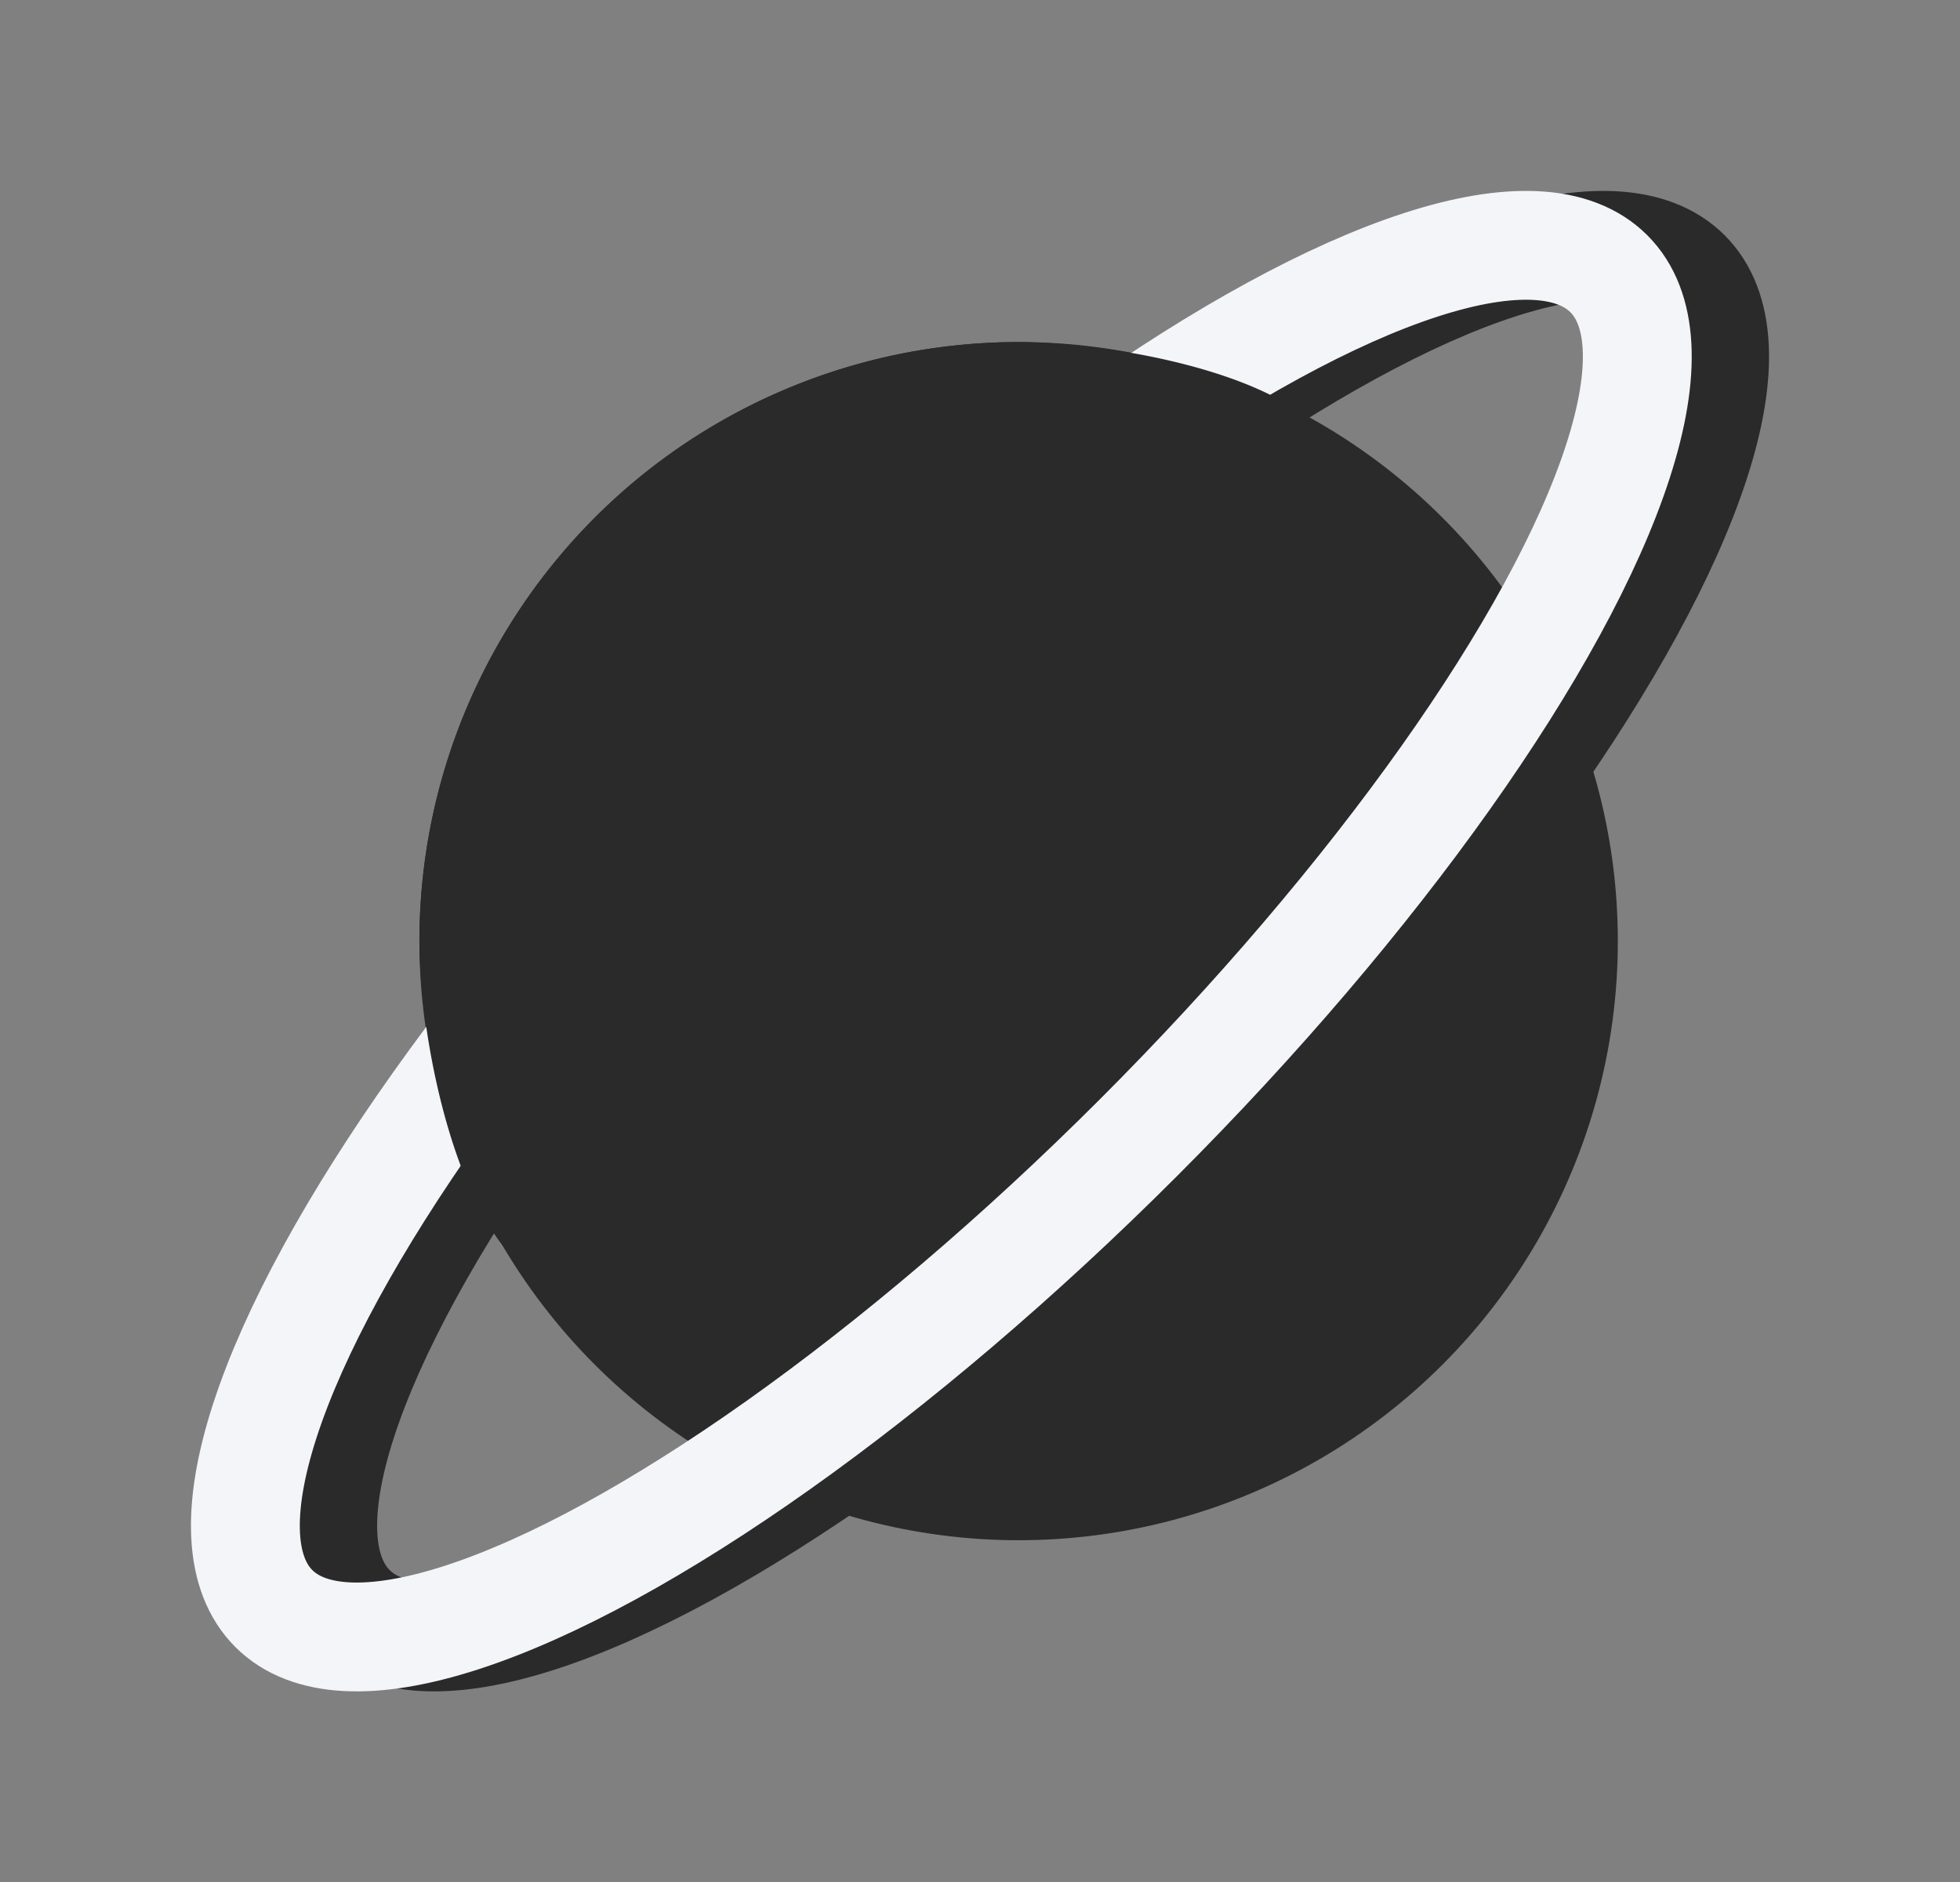 <svg xmlns="http://www.w3.org/2000/svg" width="54.017" height="51.886" viewBox="0 0 54.017 51.886">
  <rect x="0" y="0" width="54.017" height="51.886" fill="#808080" stroke="none"/>
  <g id="Gruppe_1738" data-name="Gruppe 1738" transform="translate(-418.151 -1482.15)">
    <circle id="Ellipse_5" data-name="Ellipse 5" cx="16.514" cy="16.514" r="16.514" transform="translate(429.71 1491.579)" fill="#2a2a2a"/>
    <g  id="Ellipse_6" data-name="Ellipse 6" transform="translate(459.197 1482.15) rotate(45)" fill="none" stroke="#2a2a2a" stroke-width="3">
      <ellipse cx="9.172" cy="27.517" rx="9.172" ry="27.517" stroke="none"/>
      <ellipse cx="9.172" cy="27.517" rx="7.672" ry="26.017" fill="none"/>
    </g>
    <g id="Ellipse_7"  data-name="Ellipse 7" transform="translate(457.066 1482.15) rotate(45)" fill="none" stroke="#f4f5f8" stroke-width="3">
      <ellipse cx="9.172" cy="27.517" rx="9.172" ry="27.517" stroke="none"/>
      <ellipse cx="9.172" cy="27.517" rx="7.672" ry="26.017" fill="none"/>
    </g>
    <path id="Pfad_78" data-name="Pfad 78" d="M16.514,0c3.356,0,11.5,1.555,8.261,5.731C23.086,7.913,8.821,23.014,6.291,25.192,2.028,28.864,0,20.347,0,16.514A16.514,16.514,0,0,1,16.514,0Z" transform="translate(429.71 1491.579)" fill="#2a2a2a"/>
  </g>
</svg>
